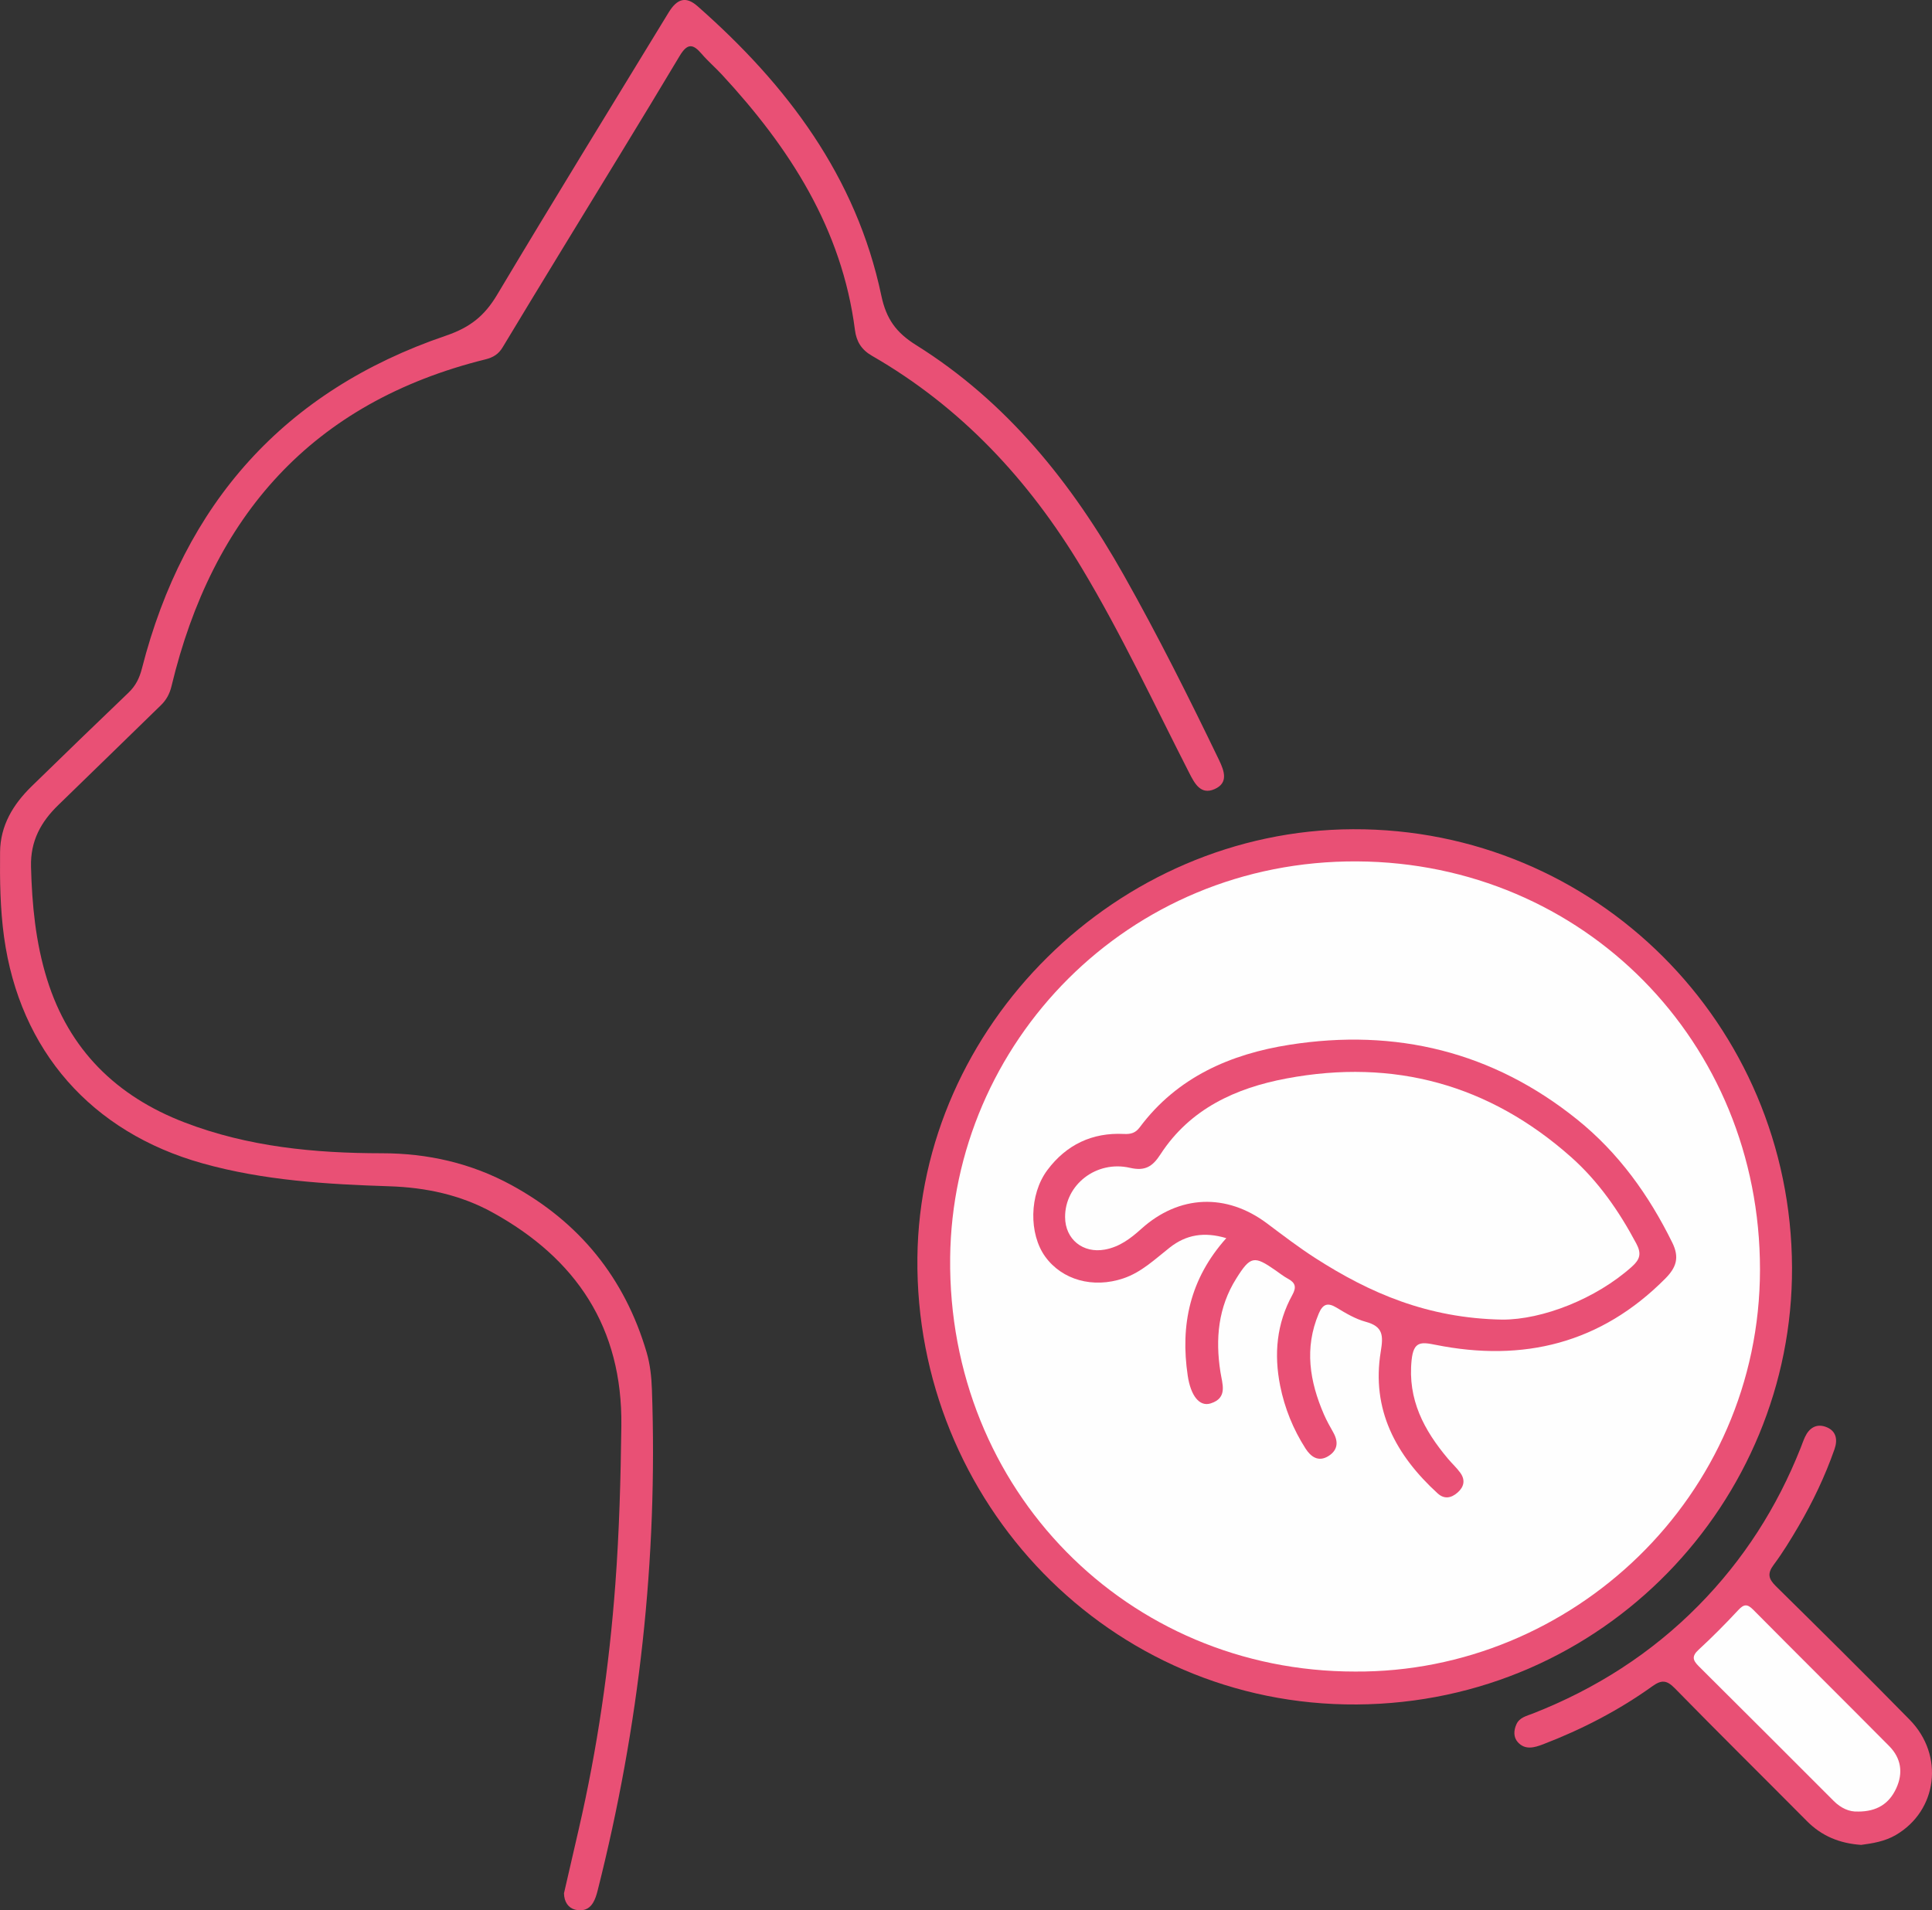 <?xml version="1.0" encoding="UTF-8"?><svg id="Layer_1" xmlns="http://www.w3.org/2000/svg" viewBox="0 0 566.31 560.07"><rect x="0" y="0" width="566.31" height="560.07" fill="#333333" stroke="none"/><defs><style>.cls-1{fill:#fefefe;}.cls-1,.cls-2{stroke-width:0px;}.cls-2{fill:#e95075;}</style></defs><path class="cls-2" d="M165.31,555.09c1.4-6.08,2.85-12.4,4.31-18.72,5.47-23.7,8.95-47.68,10.75-71.94,1.15-15.45,1.57-30.9,1.76-46.39.36-28.81-13.21-49.06-37.8-62.6-9.32-5.13-19.48-7.3-30.18-7.65-18.45-.6-36.85-1.69-54.82-6.73-32.52-9.12-53.55-33.01-58.15-66.4C.05,266.4-.06,258.13.02,249.83c.07-7.84,3.83-14,9.24-19.29,9.42-9.19,18.87-18.34,28.38-27.44,2.11-2.02,3.22-4.22,3.97-7.15,12.35-48.29,41.72-81.4,89.05-97.52,7.13-2.43,11.35-5.81,15.02-11.95,16.55-27.73,33.49-55.24,50.31-82.82,2.52-4.13,5.11-4.81,8.48-1.84,26.19,23.05,46.53,49.96,53.87,84.86,1.44,6.82,4.32,10.82,10.16,14.47,26.65,16.66,45.68,40.44,60.93,67.5,9.98,17.71,19.08,35.87,27.9,54.18,1.58,3.28,2.77,6.72-1.31,8.52-4.07,1.8-5.86-1.68-7.42-4.73-10.3-20.16-19.86-40.7-31.55-60.16-15.47-25.75-35.29-47.09-61.47-62.16-3.07-1.77-4.54-4.17-4.97-7.52-3.81-29.73-19.18-53.47-38.98-74.88-1.92-2.08-4.09-3.94-5.93-6.08-2.56-2.99-4.19-3.24-6.49.6-11.35,19.01-22.98,37.86-34.5,56.77-5.8,9.53-11.62,19.05-17.36,28.61-1.2,2.01-2.76,2.99-5.06,3.56-50.79,12.59-80.05,45.93-92.02,95.82-.53,2.2-1.49,4-3.09,5.56-10.04,9.75-20.03,19.54-30.08,29.27-5.13,4.96-8.2,10.58-8.01,18.07.29,11.21,1.35,22.22,4.69,32.98,6.45,20.75,20.37,34.36,40.34,42.02,18.6,7.14,38.08,9.02,57.85,9.03,13.36,0,26.12,2.89,37.91,9.31,19.99,10.88,33.28,27.29,39.68,49.13,1.01,3.46,1.41,7.19,1.53,10.82,1.76,49.71-3.71,98.65-15.9,146.86-.32,1.28-.72,2.6-1.41,3.71-1.18,1.91-3.08,2.48-5.23,1.92-1.97-.52-3.19-2.29-3.23-4.77Z"/><path class="cls-2" d="M525.28,371.59c.27,68.63-55.18,127.64-127.57,128.12-72.44.48-129.57-59.33-128.8-131.01.73-67.72,58.4-125.31,127.66-125.59,71-.29,128.45,57.06,128.71,128.49Z"/><path class="cls-2" d="M545.55,540.88c-6.38-.44-11.58-2.62-15.9-6.97-12.9-13-25.93-25.86-38.73-38.95-2.36-2.42-3.9-2.51-6.57-.6-9.91,7.11-20.69,12.67-32.07,17.04-2.54.97-5.25,1.75-7.39-.65-1.31-1.47-1.19-3.44-.41-5.2.91-2.05,3.01-2.47,4.85-3.19,18.37-7.2,34.67-17.6,48.54-31.66,13.14-13.32,23.03-28.78,29.92-46.17.43-1.08.8-2.19,1.29-3.24,1.21-2.6,3.29-3.97,6.06-2.98,3.08,1.11,3.6,3.68,2.59,6.57-2.76,7.88-6.33,15.38-10.54,22.57-2.27,3.87-4.61,7.73-7.29,11.32-1.92,2.57-1.52,4.12.66,6.27,13.16,12.97,26.29,25.97,39.22,39.16,10.22,10.43,8.13,26.65-4.07,33.78-3.25,1.9-6.84,2.45-10.16,2.9Z"/><path class="cls-1" d="M397.21,490.06c-66.69.03-119.43-53.2-118.7-121.3.68-62.88,51.9-116.62,119.33-116.22,66.25.4,118.07,52.85,118.05,119.65-.03,66.64-55.23,118.27-118.68,117.87Z"/><path class="cls-1" d="M544.54,531.09c-2.4.15-4.92-.97-7.02-3.07-13.19-13.18-26.35-26.39-39.59-39.53-1.78-1.77-2.07-2.95-.04-4.82,4.04-3.72,7.91-7.63,11.65-11.65,1.64-1.76,2.64-1.82,4.35-.1,13.24,13.36,26.59,26.6,39.83,39.95,3.54,3.56,4.21,7.86,2.11,12.42-2.07,4.49-5.64,6.85-11.3,6.82Z"/><path class="cls-2" d="M359.47,363c-6.53-1.94-11.77-1.02-16.55,2.72-4.31,3.38-8.29,7.27-13.64,9.07-8.9,3-17.94.47-22.89-6.35-4.85-6.69-4.7-18.26.6-25.38,5.56-7.46,13.18-11.08,22.46-10.61,2.16.11,3.45-.37,4.64-1.96,10.97-14.71,26.63-21.48,43.92-24.19,31.1-4.88,59.54,1.99,84.31,21.93,12.13,9.76,20.99,22.13,27.86,36.07,2.16,4.38,1.19,7.28-2.04,10.54-18.87,19.02-41.6,24.6-67.35,19.43-4.27-.86-6.43-1.05-7.01,4.42-1.22,11.62,3.63,20.63,10.68,29.01,1.18,1.4,2.55,2.64,3.61,4.12,1.48,2.08,1.1,4.08-.82,5.76-1.87,1.65-3.91,2.01-5.84.25-12.24-11.18-19.49-24.56-16.68-41.59.78-4.72.69-7.34-4.4-8.72-2.99-.81-5.82-2.48-8.5-4.12-2.69-1.64-4.1-1.08-5.29,1.74-4.26,10.11-2.65,19.87,1.52,29.51.79,1.83,1.78,3.58,2.76,5.32,1.54,2.75,1.32,5.19-1.42,6.91-2.97,1.86-5.19.18-6.72-2.2-3.62-5.65-6.12-11.81-7.44-18.41-1.85-9.28-1.04-18.24,3.57-26.62,1.27-2.3.9-3.58-1.29-4.76-1.31-.71-2.49-1.66-3.72-2.51-6.2-4.31-7.28-4.15-11.41,2.43-5.33,8.47-6.17,17.74-4.66,27.42.54,3.49,2.24,7.61-2.87,9.22-3.33,1.05-5.85-2.36-6.71-8.11-2.22-14.89.62-28.41,11.3-40.34Z"/><path class="cls-1" d="M440.35,386.88c-21.92-.4-38.84-7.8-54.74-18-4.89-3.14-9.53-6.69-14.18-10.18-11.95-8.97-25.8-8.42-36.89,1.57-3.12,2.81-6.36,5.29-10.68,6.08-6.41,1.17-11.63-3-11.66-9.52-.05-9.47,9.14-16.73,19.03-14.45,4.48,1.03,6.63-.41,8.93-3.96,8.67-13.36,22.09-19.46,37-22.25,31.41-5.88,59.38,1.77,83.34,23.04,8.02,7.12,14.09,15.88,19.14,25.38,1.56,2.94,1.09,4.62-1.28,6.75-10.53,9.46-26.27,15.58-38.01,15.54Z"/></svg>